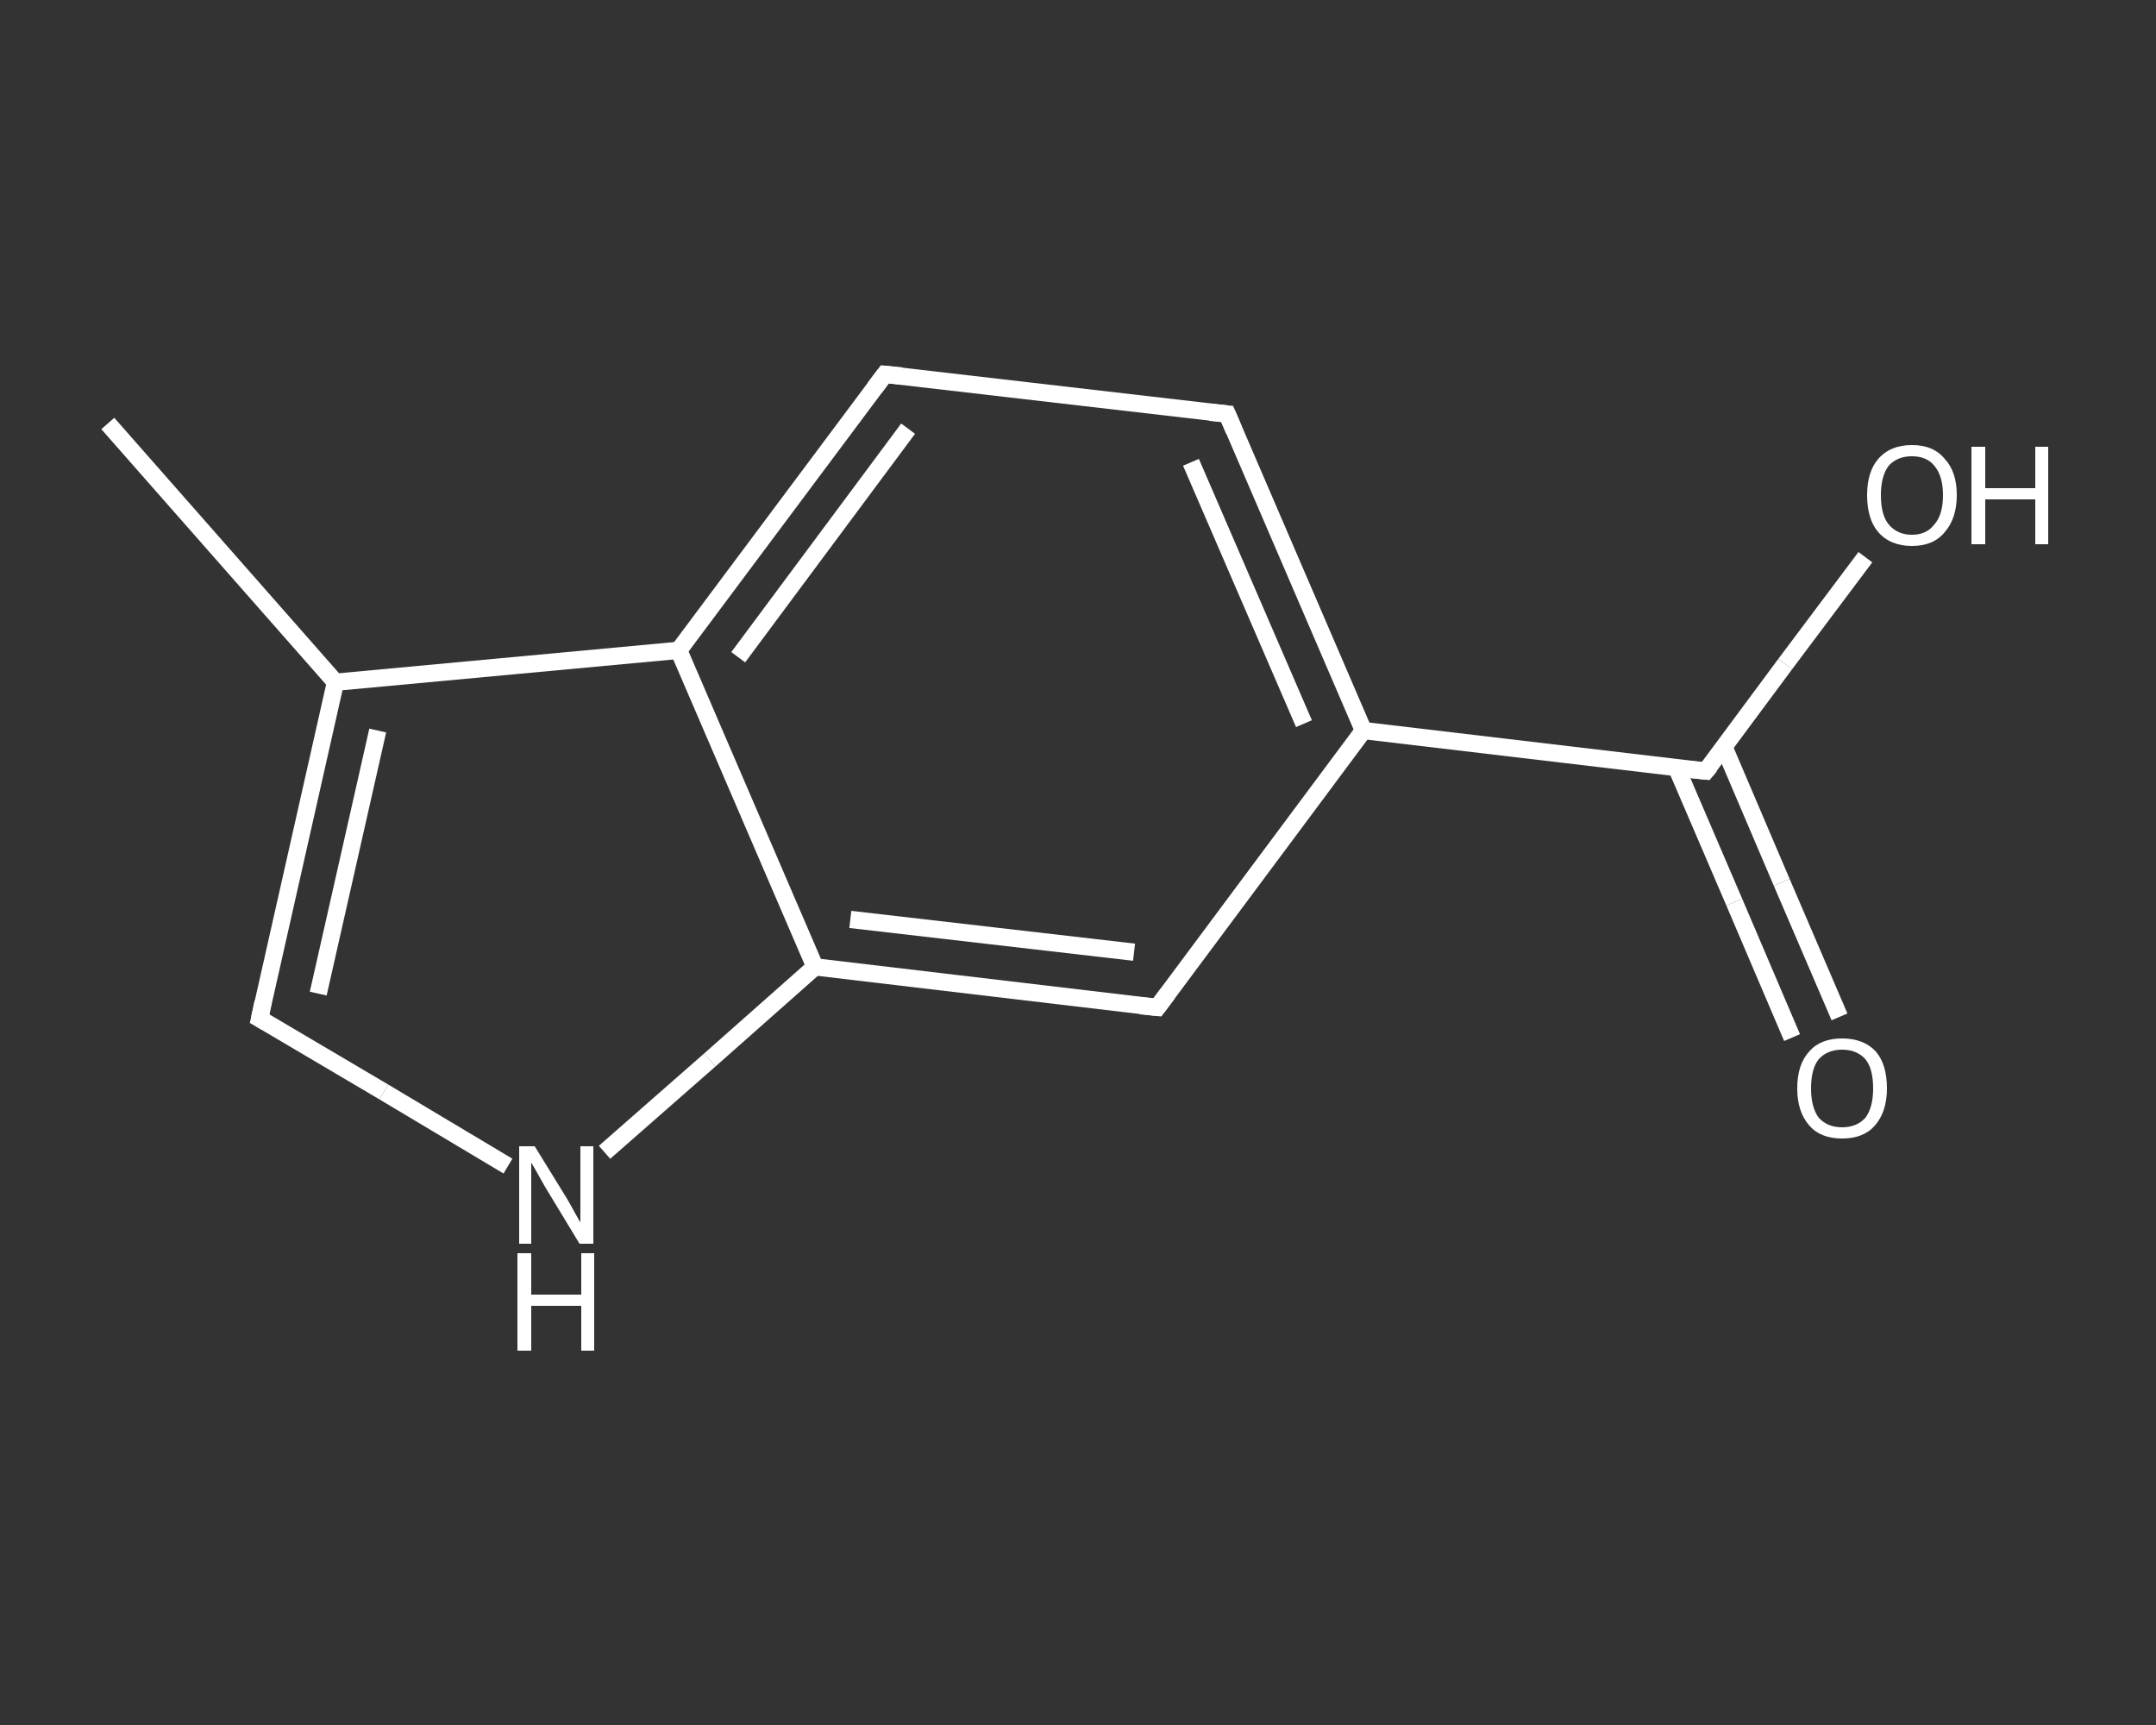<?xml version='1.0' encoding='iso-8859-1'?>
<svg version='1.1' baseProfile='full'
              xmlns='http://www.w3.org/2000/svg'
                      xmlns:rdkit='http://www.rdkit.org/xml'
                      xmlns:xlink='http://www.w3.org/1999/xlink'
                  xml:space='preserve'
width='250px' height='200px' viewBox='0 0 250 200'>
<rect x="0" y="0" width="250" height="200" fill="#333333" stroke="none"/>
<!-- END OF HEADER -->
<rect style='opacity:1.0;fill:transparent;stroke:none' width='250.0' height='200.0' x='0.0' y='0.0'> </rect>
<path class='bond-0 atom-0 atom-1' d='M 12.5,49.1 L 38.9,79.1' style='fill:none;fill-rule:evenodd;stroke:#FFFFFF;stroke-width:2.0px;stroke-linecap:butt;stroke-linejoin:miter;stroke-opacity:1' />
<path class='bond-1 atom-1 atom-2' d='M 38.9,79.1 L 30.1,118.1' style='fill:none;fill-rule:evenodd;stroke:#FFFFFF;stroke-width:2.0px;stroke-linecap:butt;stroke-linejoin:miter;stroke-opacity:1' />
<path class='bond-1 atom-1 atom-2' d='M 43.8,84.7 L 36.9,115.2' style='fill:none;fill-rule:evenodd;stroke:#FFFFFF;stroke-width:2.0px;stroke-linecap:butt;stroke-linejoin:miter;stroke-opacity:1' />
<path class='bond-2 atom-2 atom-3' d='M 30.1,118.1 L 44.5,126.6' style='fill:none;fill-rule:evenodd;stroke:#FFFFFF;stroke-width:2.0px;stroke-linecap:butt;stroke-linejoin:miter;stroke-opacity:1' />
<path class='bond-2 atom-2 atom-3' d='M 44.5,126.6 L 58.9,135.2' style='fill:none;fill-rule:evenodd;stroke:#FFFFFF;stroke-width:2.0px;stroke-linecap:butt;stroke-linejoin:miter;stroke-opacity:1' />
<path class='bond-3 atom-3 atom-4' d='M 70.1,133.6 L 82.3,122.9' style='fill:none;fill-rule:evenodd;stroke:#FFFFFF;stroke-width:2.0px;stroke-linecap:butt;stroke-linejoin:miter;stroke-opacity:1' />
<path class='bond-3 atom-3 atom-4' d='M 82.3,122.9 L 94.5,112.1' style='fill:none;fill-rule:evenodd;stroke:#FFFFFF;stroke-width:2.0px;stroke-linecap:butt;stroke-linejoin:miter;stroke-opacity:1' />
<path class='bond-4 atom-4 atom-5' d='M 94.5,112.1 L 134.2,116.8' style='fill:none;fill-rule:evenodd;stroke:#FFFFFF;stroke-width:2.0px;stroke-linecap:butt;stroke-linejoin:miter;stroke-opacity:1' />
<path class='bond-4 atom-4 atom-5' d='M 98.6,106.6 L 131.5,110.4' style='fill:none;fill-rule:evenodd;stroke:#FFFFFF;stroke-width:2.0px;stroke-linecap:butt;stroke-linejoin:miter;stroke-opacity:1' />
<path class='bond-5 atom-5 atom-6' d='M 134.2,116.8 L 158.1,84.7' style='fill:none;fill-rule:evenodd;stroke:#FFFFFF;stroke-width:2.0px;stroke-linecap:butt;stroke-linejoin:miter;stroke-opacity:1' />
<path class='bond-6 atom-6 atom-7' d='M 158.1,84.7 L 197.8,89.4' style='fill:none;fill-rule:evenodd;stroke:#FFFFFF;stroke-width:2.0px;stroke-linecap:butt;stroke-linejoin:miter;stroke-opacity:1' />
<path class='bond-7 atom-7 atom-8' d='M 194.4,89.0 L 201.1,104.6' style='fill:none;fill-rule:evenodd;stroke:#FFFFFF;stroke-width:2.0px;stroke-linecap:butt;stroke-linejoin:miter;stroke-opacity:1' />
<path class='bond-7 atom-7 atom-8' d='M 201.1,104.6 L 207.8,120.3' style='fill:none;fill-rule:evenodd;stroke:#FFFFFF;stroke-width:2.0px;stroke-linecap:butt;stroke-linejoin:miter;stroke-opacity:1' />
<path class='bond-7 atom-7 atom-8' d='M 199.9,86.6 L 206.6,102.3' style='fill:none;fill-rule:evenodd;stroke:#FFFFFF;stroke-width:2.0px;stroke-linecap:butt;stroke-linejoin:miter;stroke-opacity:1' />
<path class='bond-7 atom-7 atom-8' d='M 206.6,102.3 L 213.3,117.9' style='fill:none;fill-rule:evenodd;stroke:#FFFFFF;stroke-width:2.0px;stroke-linecap:butt;stroke-linejoin:miter;stroke-opacity:1' />
<path class='bond-8 atom-7 atom-9' d='M 197.8,89.4 L 207.0,77.0' style='fill:none;fill-rule:evenodd;stroke:#FFFFFF;stroke-width:2.0px;stroke-linecap:butt;stroke-linejoin:miter;stroke-opacity:1' />
<path class='bond-8 atom-7 atom-9' d='M 207.0,77.0 L 216.3,64.6' style='fill:none;fill-rule:evenodd;stroke:#FFFFFF;stroke-width:2.0px;stroke-linecap:butt;stroke-linejoin:miter;stroke-opacity:1' />
<path class='bond-9 atom-6 atom-10' d='M 158.1,84.7 L 142.3,48.0' style='fill:none;fill-rule:evenodd;stroke:#FFFFFF;stroke-width:2.0px;stroke-linecap:butt;stroke-linejoin:miter;stroke-opacity:1' />
<path class='bond-9 atom-6 atom-10' d='M 151.2,83.9 L 138.1,53.6' style='fill:none;fill-rule:evenodd;stroke:#FFFFFF;stroke-width:2.0px;stroke-linecap:butt;stroke-linejoin:miter;stroke-opacity:1' />
<path class='bond-10 atom-10 atom-11' d='M 142.3,48.0 L 102.6,43.4' style='fill:none;fill-rule:evenodd;stroke:#FFFFFF;stroke-width:2.0px;stroke-linecap:butt;stroke-linejoin:miter;stroke-opacity:1' />
<path class='bond-11 atom-11 atom-12' d='M 102.6,43.4 L 78.7,75.4' style='fill:none;fill-rule:evenodd;stroke:#FFFFFF;stroke-width:2.0px;stroke-linecap:butt;stroke-linejoin:miter;stroke-opacity:1' />
<path class='bond-11 atom-11 atom-12' d='M 105.3,49.7 L 85.6,76.2' style='fill:none;fill-rule:evenodd;stroke:#FFFFFF;stroke-width:2.0px;stroke-linecap:butt;stroke-linejoin:miter;stroke-opacity:1' />
<path class='bond-12 atom-12 atom-1' d='M 78.7,75.4 L 38.9,79.1' style='fill:none;fill-rule:evenodd;stroke:#FFFFFF;stroke-width:2.0px;stroke-linecap:butt;stroke-linejoin:miter;stroke-opacity:1' />
<path class='bond-13 atom-12 atom-4' d='M 78.7,75.4 L 94.5,112.1' style='fill:none;fill-rule:evenodd;stroke:#FFFFFF;stroke-width:2.0px;stroke-linecap:butt;stroke-linejoin:miter;stroke-opacity:1' />
<path d='M 30.5,116.2 L 30.1,118.1 L 30.8,118.5' style='fill:none;stroke:#FFFFFF;stroke-width:2.0px;stroke-linecap:butt;stroke-linejoin:miter;stroke-opacity:1;' />
<path d='M 132.2,116.6 L 134.2,116.8 L 135.4,115.2' style='fill:none;stroke:#FFFFFF;stroke-width:2.0px;stroke-linecap:butt;stroke-linejoin:miter;stroke-opacity:1;' />
<path d='M 195.8,89.2 L 197.8,89.4 L 198.3,88.8' style='fill:none;stroke:#FFFFFF;stroke-width:2.0px;stroke-linecap:butt;stroke-linejoin:miter;stroke-opacity:1;' />
<path d='M 143.1,49.9 L 142.3,48.0 L 140.3,47.8' style='fill:none;stroke:#FFFFFF;stroke-width:2.0px;stroke-linecap:butt;stroke-linejoin:miter;stroke-opacity:1;' />
<path d='M 104.6,43.6 L 102.6,43.4 L 101.4,45.0' style='fill:none;stroke:#FFFFFF;stroke-width:2.0px;stroke-linecap:butt;stroke-linejoin:miter;stroke-opacity:1;' />
<path class='atom-3' d='M 62.0 132.9
L 65.7 138.9
Q 66.0 139.4, 66.6 140.5
Q 67.2 141.6, 67.3 141.7
L 67.3 132.9
L 68.8 132.9
L 68.8 144.2
L 67.2 144.2
L 63.2 137.6
Q 62.8 136.9, 62.3 136.0
Q 61.8 135.1, 61.6 134.8
L 61.6 144.2
L 60.2 144.2
L 60.2 132.9
L 62.0 132.9
' fill='#FFFFFF'/>
<path class='atom-3' d='M 60.0 145.3
L 61.6 145.3
L 61.6 150.1
L 67.4 150.1
L 67.4 145.3
L 68.9 145.3
L 68.9 156.6
L 67.4 156.6
L 67.4 151.4
L 61.6 151.4
L 61.6 156.6
L 60.0 156.6
L 60.0 145.3
' fill='#FFFFFF'/>
<path class='atom-8' d='M 208.4 126.2
Q 208.4 123.4, 209.8 121.9
Q 211.1 120.4, 213.6 120.4
Q 216.1 120.4, 217.5 121.9
Q 218.8 123.4, 218.8 126.2
Q 218.8 128.9, 217.4 130.5
Q 216.1 132.0, 213.6 132.0
Q 211.1 132.0, 209.8 130.5
Q 208.4 128.9, 208.4 126.2
M 213.6 130.7
Q 215.3 130.7, 216.3 129.6
Q 217.2 128.4, 217.2 126.2
Q 217.2 123.9, 216.3 122.8
Q 215.3 121.7, 213.6 121.7
Q 211.9 121.7, 210.9 122.8
Q 210.0 123.9, 210.0 126.2
Q 210.0 128.4, 210.9 129.6
Q 211.9 130.7, 213.6 130.7
' fill='#FFFFFF'/>
<path class='atom-9' d='M 216.5 57.4
Q 216.5 54.7, 217.8 53.2
Q 219.2 51.6, 221.7 51.6
Q 224.2 51.6, 225.5 53.2
Q 226.9 54.7, 226.9 57.4
Q 226.9 60.1, 225.5 61.7
Q 224.2 63.3, 221.7 63.3
Q 219.2 63.3, 217.8 61.7
Q 216.5 60.2, 216.5 57.4
M 221.7 62.0
Q 223.4 62.0, 224.3 60.8
Q 225.3 59.7, 225.3 57.4
Q 225.3 55.2, 224.3 54.0
Q 223.4 52.9, 221.7 52.9
Q 220.0 52.9, 219.0 54.0
Q 218.1 55.2, 218.1 57.4
Q 218.1 59.7, 219.0 60.8
Q 220.0 62.0, 221.7 62.0
' fill='#FFFFFF'/>
<path class='atom-9' d='M 228.6 51.8
L 230.2 51.8
L 230.2 56.6
L 236.0 56.6
L 236.0 51.8
L 237.5 51.8
L 237.5 63.1
L 236.0 63.1
L 236.0 57.9
L 230.2 57.9
L 230.2 63.1
L 228.6 63.1
L 228.6 51.8
' fill='#FFFFFF'/>
</svg>
